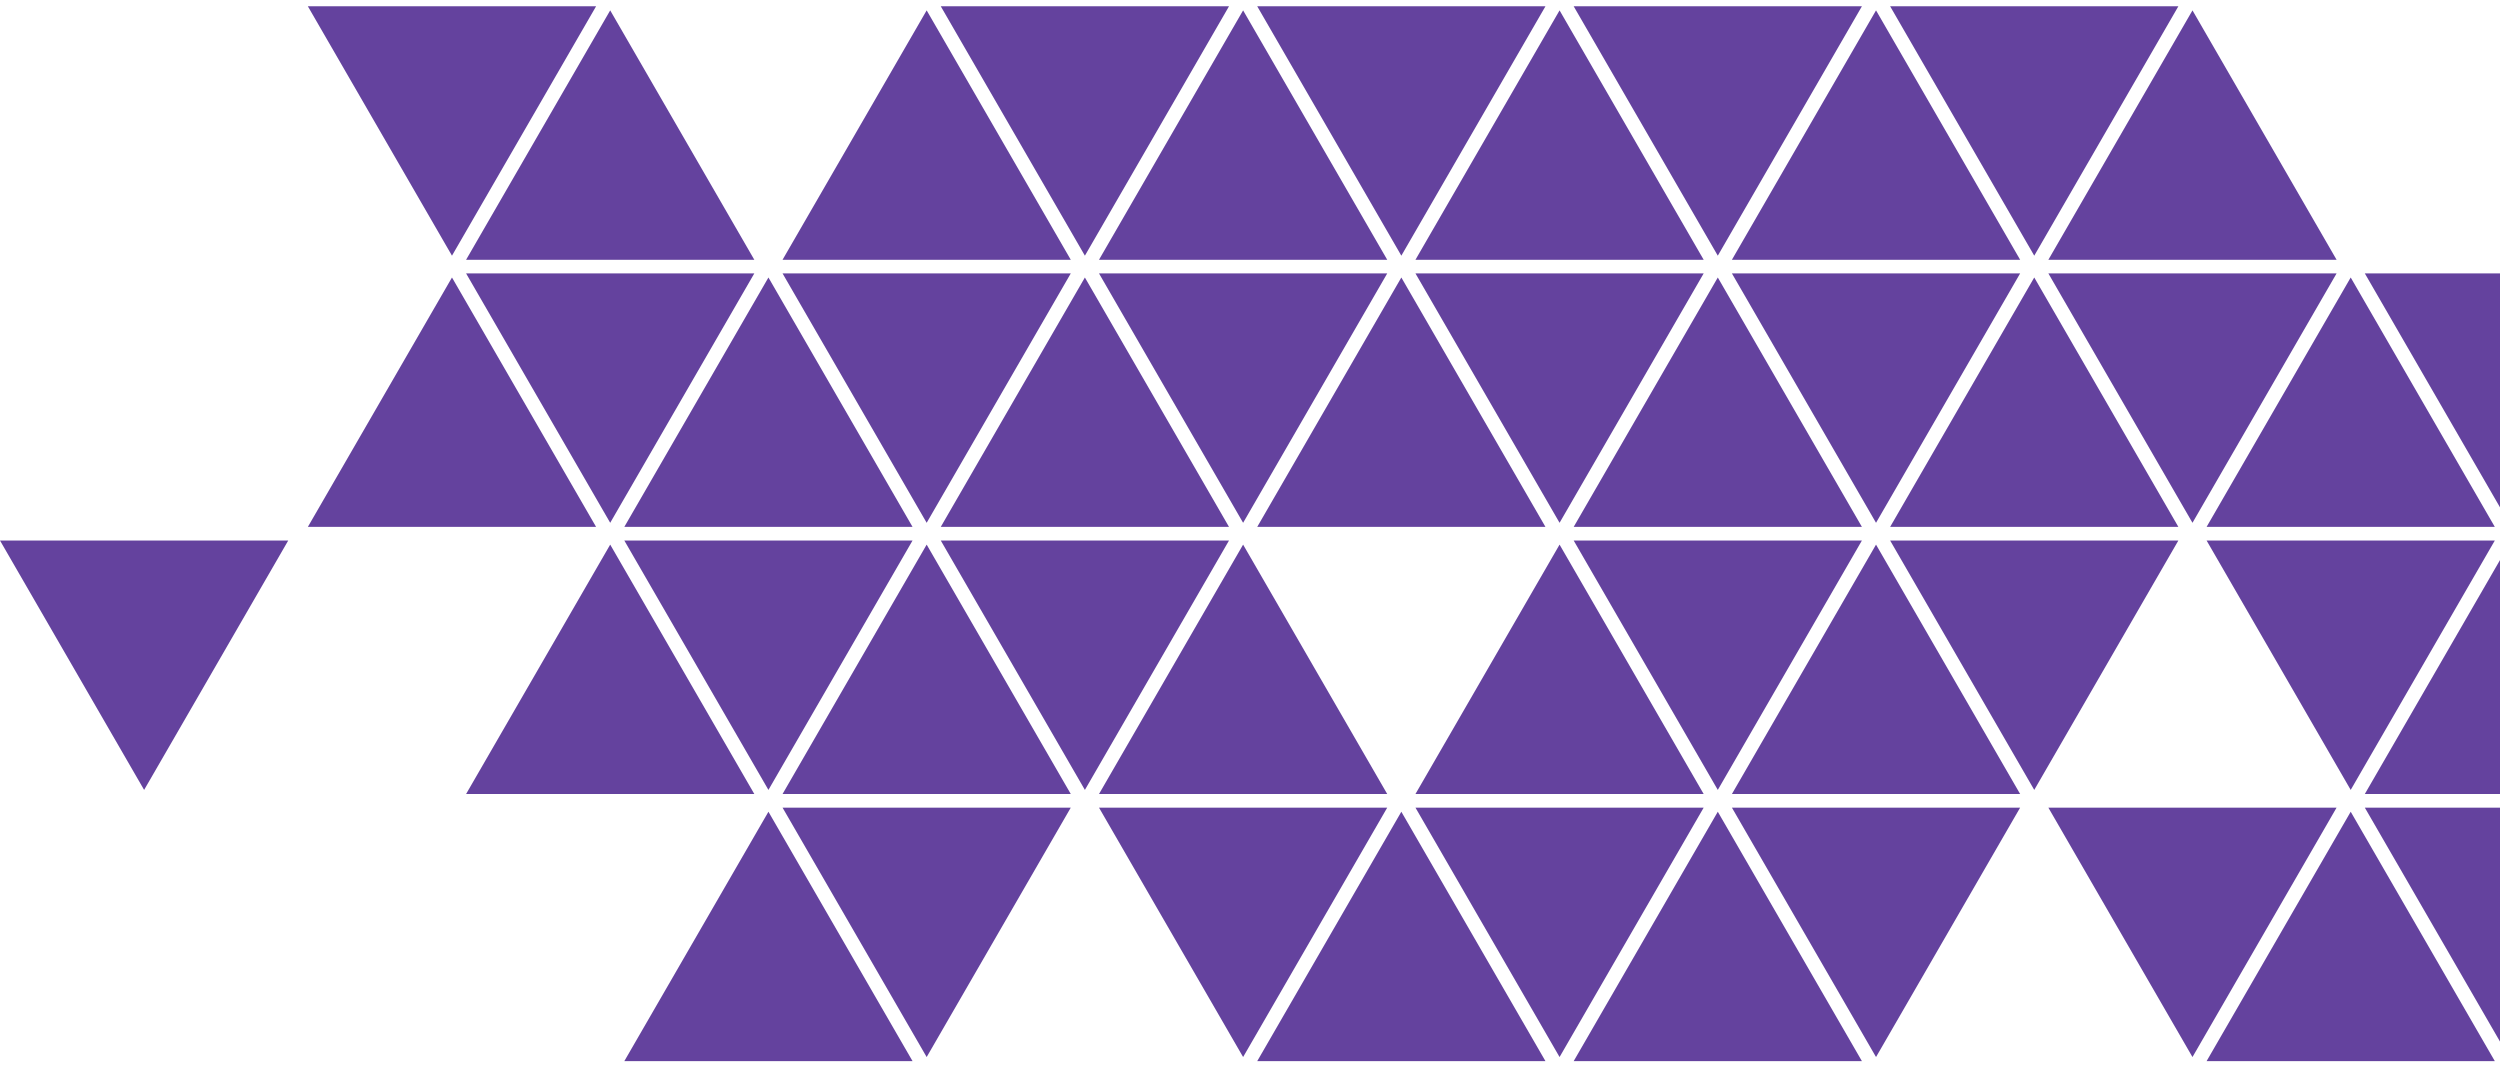 <svg width="623" height="266" viewBox="0 0 623 266" fill="none" xmlns="http://www.w3.org/2000/svg">
<path d="M230.924 135.717L266.838 197.868H195.01L230.924 135.717Z" fill="#64429E"/>
<path d="M309.783 135.717L345.697 197.868H273.87L309.783 135.717Z" fill="#64429E"/>
<path d="M230.925 263.415L195.011 201.264L266.838 201.264L230.925 263.415Z" fill="#64429E"/>
<path d="M309.784 263.415L273.87 201.264L345.698 201.264L309.784 263.415Z" fill="#64429E"/>
<path d="M270.355 196.849L234.441 134.698H306.269L270.355 196.849Z" fill="#64429E"/>
<path d="M349.214 69.151L385.128 131.302H313.301L349.214 69.151Z" fill="#64429E"/>
<path d="M428.075 69.151L463.989 131.302H392.161L428.075 69.151Z" fill="#64429E"/>
<path d="M388.644 135.717L424.557 197.868H352.73L388.644 135.717Z" fill="#64429E"/>
<path d="M428.075 196.849L392.161 134.698H463.988L428.075 196.849Z" fill="#64429E"/>
<path d="M388.644 130.283L352.731 68.132H424.558L388.644 130.283Z" fill="#64429E"/>
<path d="M349.214 202.283L385.128 264.434H313.301L349.214 202.283Z" fill="#64429E"/>
<path d="M428.075 202.283L463.989 264.434H392.161L428.075 202.283Z" fill="#64429E"/>
<path d="M388.644 268.849L424.557 331H352.73L388.644 268.849Z" fill="#64429E"/>
<path d="M349.214 329.981L313.3 267.83L385.128 267.83L349.214 329.981Z" fill="#64429E"/>
<path d="M428.075 329.981L392.161 267.83L463.988 267.83L428.075 329.981Z" fill="#64429E"/>
<path d="M388.644 263.415L352.731 201.264L424.558 201.264L388.644 263.415Z" fill="#64429E"/>
<path d="M467.505 135.717L503.419 197.868H431.591L467.505 135.717Z" fill="#64429E"/>
<path d="M467.505 263.415L431.591 201.264L503.419 201.264L467.505 263.415Z" fill="#64429E"/>
<path d="M546.364 263.415L510.451 201.264L582.278 201.264L546.364 263.415Z" fill="#64429E"/>
<path d="M506.935 196.849L471.021 134.698H542.849L506.935 196.849Z" fill="#64429E"/>
<path d="M585.796 69.151L621.709 131.302H549.882L585.796 69.151Z" fill="#64429E"/>
<path d="M664.656 69.151L700.57 131.302H628.742L664.656 69.151Z" fill="#64429E"/>
<path d="M625.225 135.717L661.139 197.868H589.311L625.225 135.717Z" fill="#64429E"/>
<path d="M585.795 196.849L549.882 134.698H621.709L585.795 196.849Z" fill="#64429E"/>
<path d="M664.655 196.849L628.741 134.698H700.569L664.655 196.849Z" fill="#64429E"/>
<path d="M625.226 130.283L589.312 68.132H661.14L625.226 130.283Z" fill="#64429E"/>
<path d="M585.796 202.283L621.709 264.434H549.882L585.796 202.283Z" fill="#64429E"/>
<path d="M664.656 202.283L700.57 264.434H628.742L664.656 202.283Z" fill="#64429E"/>
<path d="M625.225 268.849L661.139 331H589.311L625.225 268.849Z" fill="#64429E"/>
<path d="M585.795 329.981L549.882 267.83L621.709 267.83L585.795 329.981Z" fill="#64429E"/>
<path d="M664.655 329.981L628.741 267.83L700.569 267.83L664.655 329.981Z" fill="#64429E"/>
<path d="M625.226 263.415L589.312 201.264L661.14 201.264L625.226 263.415Z" fill="#64429E"/>
<path d="M349.214 -63.981L385.128 -1.83H313.301L349.214 -63.981Z" fill="#64429E"/>
<path d="M428.075 -63.981L463.989 -1.83H392.161L428.075 -63.981Z" fill="#64429E"/>
<path d="M388.644 2.585L424.557 64.736H352.73L388.644 2.585Z" fill="#64429E"/>
<path d="M349.214 63.717L313.3 1.566L385.128 1.566L349.214 63.717Z" fill="#64429E"/>
<path d="M428.075 63.717L392.161 1.566L463.988 1.566L428.075 63.717Z" fill="#64429E"/>
<path d="M388.644 -2.849L352.731 -65L424.558 -65L388.644 -2.849Z" fill="#64429E"/>
<path d="M506.935 -63.981L542.849 -1.83H471.022L506.935 -63.981Z" fill="#64429E"/>
<path d="M467.505 -2.849L431.591 -65L503.419 -65L467.505 -2.849Z" fill="#64429E"/>
<path d="M546.364 -2.849L510.451 -65L582.278 -65L546.364 -2.849Z" fill="#64429E"/>
<path d="M467.505 2.585L503.419 64.736H431.591L467.505 2.585Z" fill="#64429E"/>
<path d="M546.366 2.585L582.279 64.736H510.452L546.366 2.585Z" fill="#64429E"/>
<path d="M506.935 69.151L542.849 131.302H471.022L506.935 69.151Z" fill="#64429E"/>
<path d="M467.505 130.283L431.591 68.132H503.419L467.505 130.283Z" fill="#64429E"/>
<path d="M546.364 130.283L510.451 68.132H582.278L546.364 130.283Z" fill="#64429E"/>
<path d="M506.935 63.717L471.021 1.566L542.849 1.566L506.935 63.717Z" fill="#64429E"/>
<path d="M112.633 -63.981L148.547 -1.83H76.719L112.633 -63.981Z" fill="#64429E"/>
<path d="M191.494 -63.981L227.407 -1.83H155.58L191.494 -63.981Z" fill="#64429E"/>
<path d="M152.063 2.585L187.977 64.736H116.15L152.063 2.585Z" fill="#64429E"/>
<path d="M112.633 63.717L76.719 1.566L148.547 1.566L112.633 63.717Z" fill="#64429E"/>
<path d="M152.063 -2.849L116.149 -65L187.977 -65L152.063 -2.849Z" fill="#64429E"/>
<path d="M270.353 -63.981L306.267 -1.83H234.439L270.353 -63.981Z" fill="#64429E"/>
<path d="M230.925 -2.849L195.011 -65L266.838 -65L230.925 -2.849Z" fill="#64429E"/>
<path d="M309.784 -2.849L273.87 -65L345.698 -65L309.784 -2.849Z" fill="#64429E"/>
<path d="M230.924 2.585L266.838 64.736H195.01L230.924 2.585Z" fill="#64429E"/>
<path d="M309.783 2.585L345.697 64.736H273.87L309.783 2.585Z" fill="#64429E"/>
<path d="M270.353 69.151L306.267 131.302H234.439L270.353 69.151Z" fill="#64429E"/>
<path d="M230.925 130.283L195.011 68.132H266.838L230.925 130.283Z" fill="#64429E"/>
<path d="M309.784 130.283L273.87 68.132H345.698L309.784 130.283Z" fill="#64429E"/>
<path d="M270.355 63.717L234.441 1.566L306.269 1.566L270.355 63.717Z" fill="#64429E"/>
<path d="M230.924 268.849L266.838 331H195.01L230.924 268.849Z" fill="#64429E"/>
<path d="M309.783 268.849L345.697 331H273.87L309.783 268.849Z" fill="#64429E"/>
<path d="M270.355 329.981L234.441 267.83L306.269 267.83L270.355 329.981Z" fill="#64429E"/>
<path d="M467.505 268.849L503.419 331H431.591L467.505 268.849Z" fill="#64429E"/>
<path d="M546.366 268.849L582.279 331H510.452L546.366 268.849Z" fill="#64429E"/>
<path d="M506.935 329.981L471.021 267.83L542.849 267.83L506.935 329.981Z" fill="#64429E"/>
<path d="M112.633 69.151L148.547 131.302H76.719L112.633 69.151Z" fill="#64429E"/>
<path d="M191.494 69.151L227.407 131.302H155.58L191.494 69.151Z" fill="#64429E"/>
<path d="M152.063 135.717L187.977 197.868H116.15L152.063 135.717Z" fill="#64429E"/>
<path d="M191.493 196.849L155.58 134.698H227.407L191.493 196.849Z" fill="#64429E"/>
<path d="M152.063 130.283L116.149 68.132H187.977L152.063 130.283Z" fill="#64429E"/>
<path d="M191.494 202.283L227.407 264.434H155.58L191.494 202.283Z" fill="#64429E"/>
<path d="M152.063 268.849L187.977 331H116.15L152.063 268.849Z" fill="#64429E"/>
<path d="M35.914 196.849L0 134.698L71.828 134.698L35.914 196.849Z" fill="#64429E"/>
<path d="M191.493 329.981L155.58 267.83L227.407 267.83L191.493 329.981Z" fill="#64429E"/>
<path d="M704.086 268.849L740 331H668.172L704.086 268.849Z" fill="#64429E"/>
<path d="M585.796 -63.981L621.709 -1.83H549.882L585.796 -63.981Z" fill="#64429E"/>
<path d="M664.656 -63.981L700.57 -1.83H628.742L664.656 -63.981Z" fill="#64429E"/>
<path d="M664.655 63.717L628.741 1.566L700.569 1.566L664.655 63.717Z" fill="#64429E"/>
<path d="M625.226 -2.849L589.312 -65L661.14 -65L625.226 -2.849Z" fill="#64429E"/>
<path d="M704.085 -2.849L668.171 -65L739.999 -65L704.085 -2.849Z" fill="#64429E"/>
<path d="M704.086 2.585L740 64.736H668.172L704.086 2.585Z" fill="#64429E"/>
<path d="M704.085 130.283L668.171 68.132H739.999L704.085 130.283Z" fill="#64429E"/>
<path d="M704.086 135.717L740 197.868H668.172L704.086 135.717Z" fill="#64429E"/>
<path d="M704.085 263.415L668.171 201.264L739.999 201.264L704.085 263.415Z" fill="#64429E"/>
</svg>
